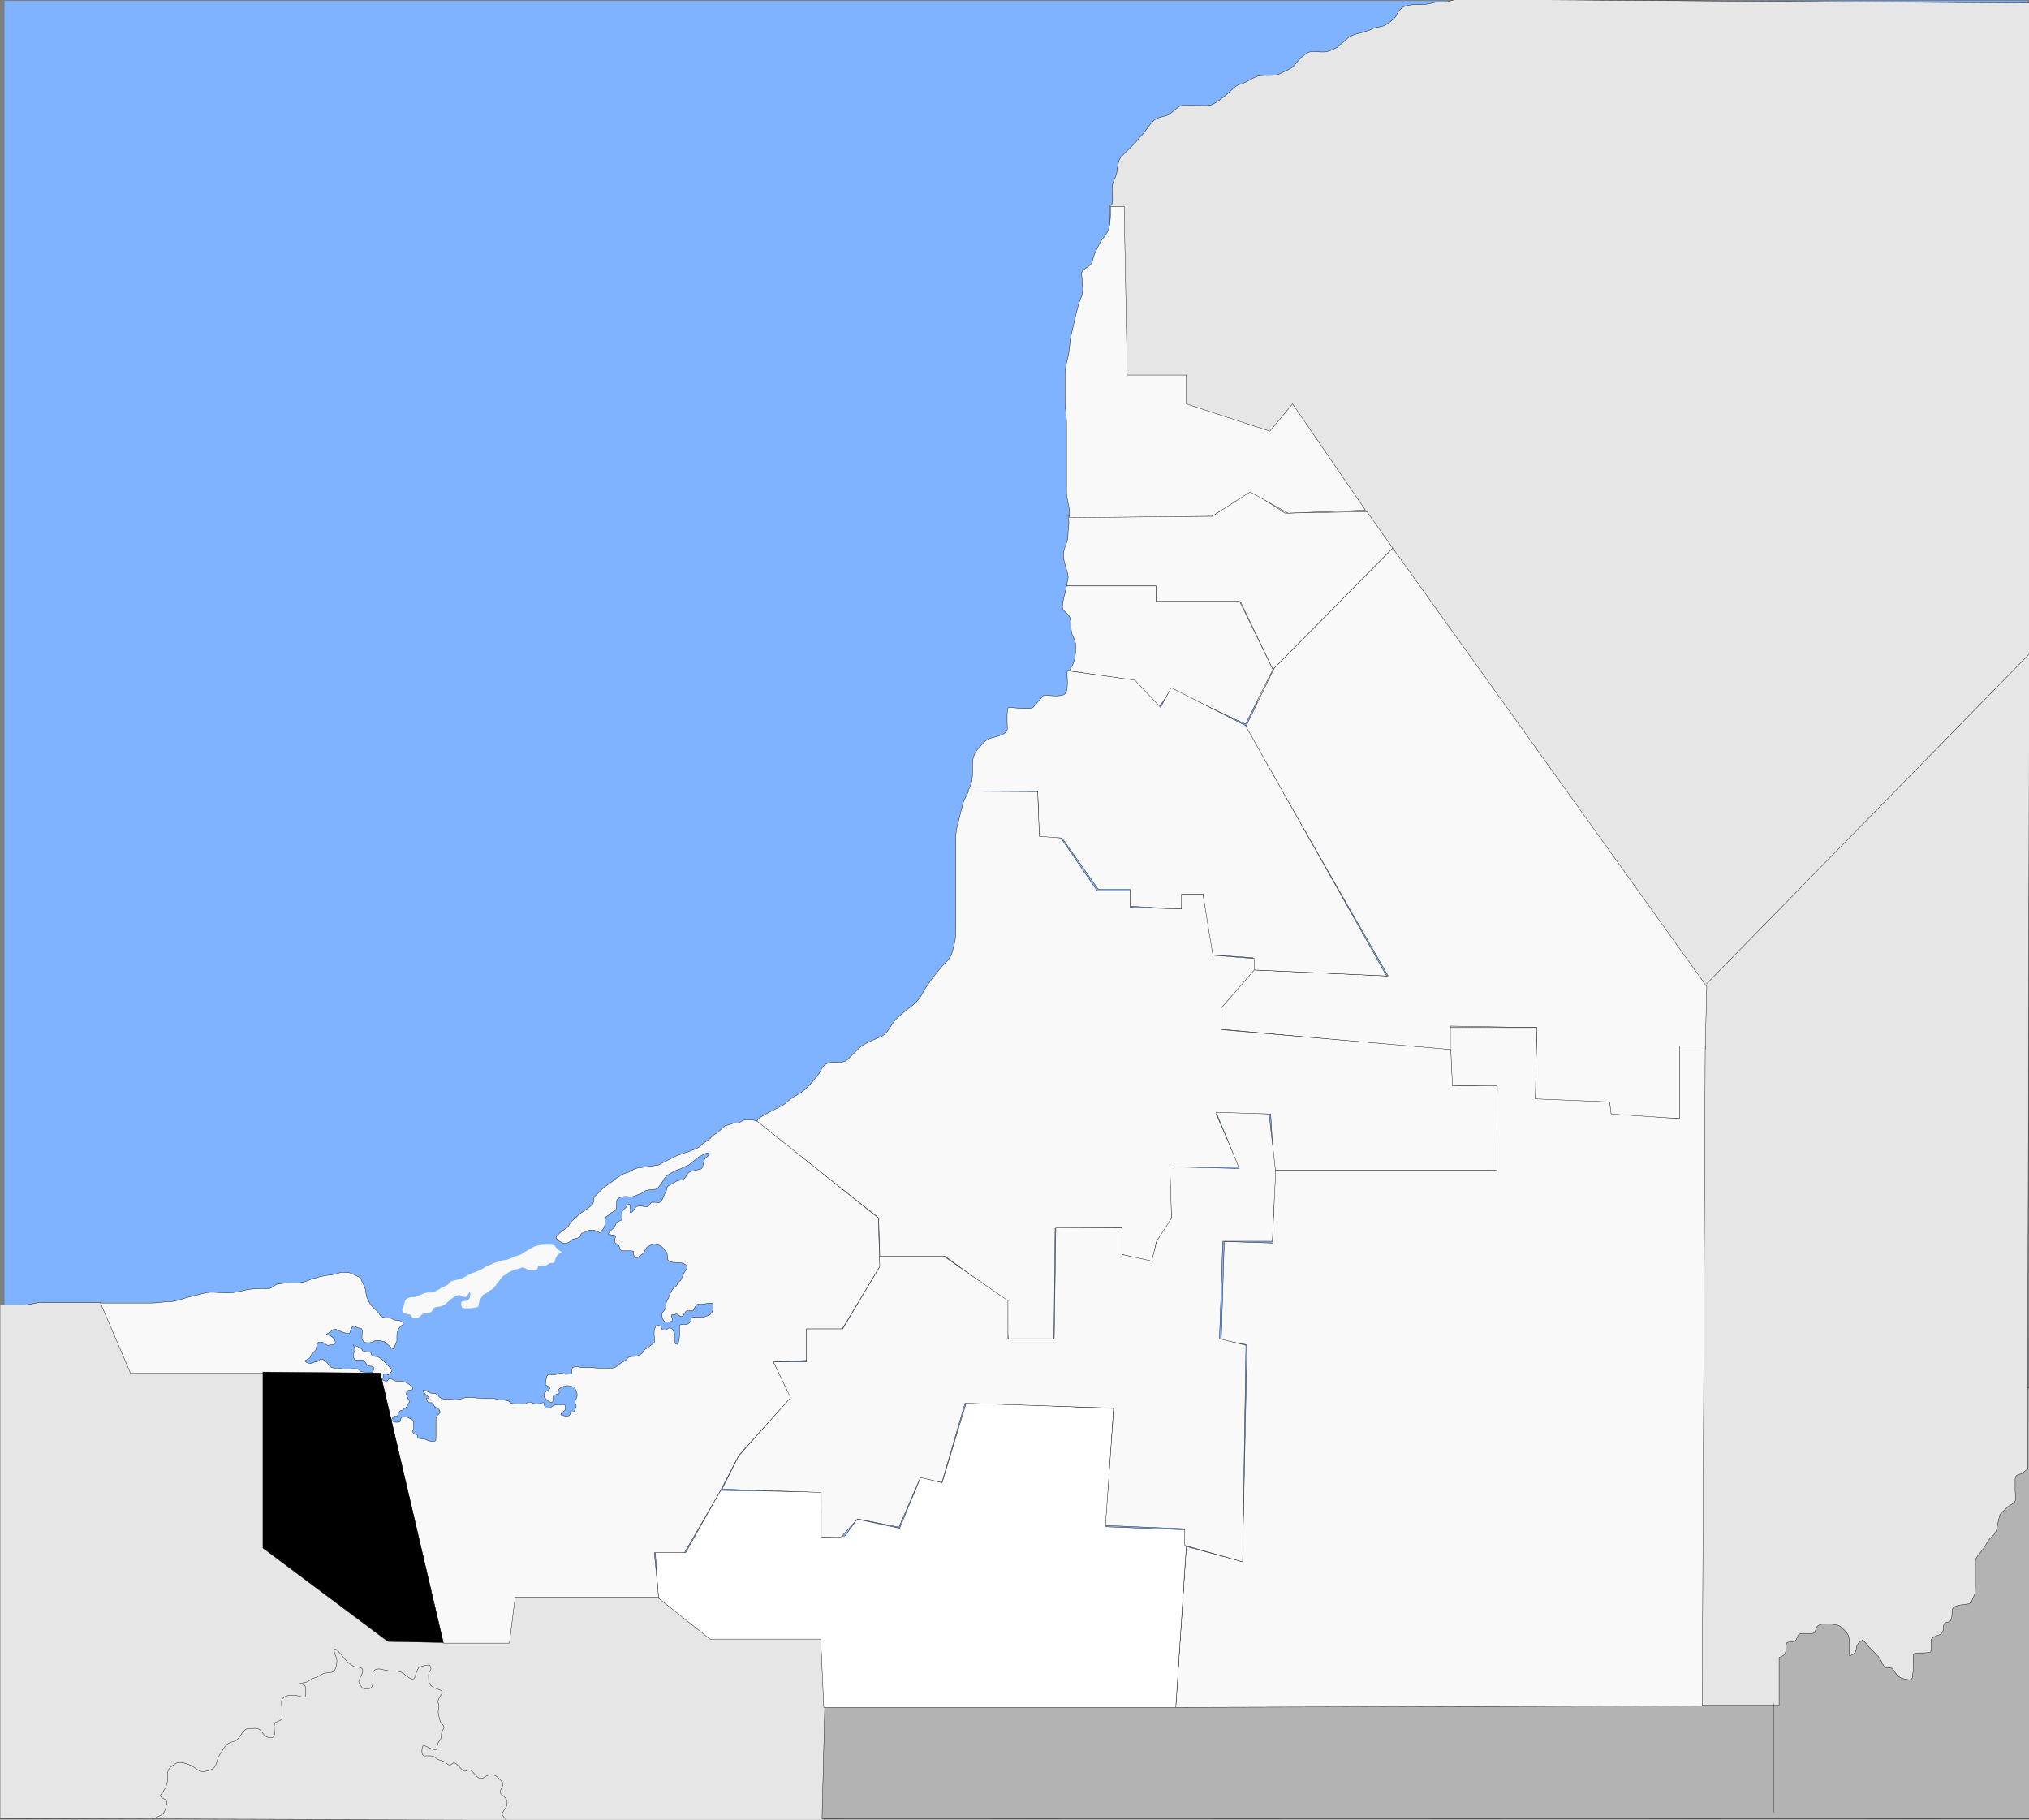 <?xml version="1.0" encoding="UTF-8" standalone="no"?>
<!-- Created with Inkscape (http://www.inkscape.org/) -->
<svg
   xmlns:dc="http://purl.org/dc/elements/1.1/"
   xmlns:cc="http://web.resource.org/cc/"
   xmlns:rdf="http://www.w3.org/1999/02/22-rdf-syntax-ns#"
   xmlns:svg="http://www.w3.org/2000/svg"
   xmlns="http://www.w3.org/2000/svg"
   xmlns:sodipodi="http://sodipodi.sourceforge.net/DTD/sodipodi-0.dtd"
   xmlns:inkscape="http://www.inkscape.org/namespaces/inkscape"
   width="1183.888"
   height="1061.52"
   id="svg2"
   sodipodi:version="0.32"
   inkscape:version="0.45.1"
   sodipodi:docbase="C:\Documents and Settings\Juan\Mis documentos\Mis imágenes\Wikipedia\mapas"
   sodipodi:docname="Municipios de Campeche.svg"
   inkscape:output_extension="org.inkscape.output.svg.inkscape"
   version="1.0">
  <rect width="100%" height="100%" fill="#808080" stroke="none"/>
  <defs
     id="defs4" />
  <sodipodi:namedview
     id="base"
     pagecolor="#ffffff"
     bordercolor="#666666"
     borderopacity="1.0"
     inkscape:pageopacity="0.0"
     inkscape:pageshadow="2"
     inkscape:zoom="0.4860954"
     inkscape:cx="591.94385"
     inkscape:cy="530.76001"
     inkscape:document-units="px"
     inkscape:current-layer="layer1"
     inkscape:window-width="1024"
     inkscape:window-height="712"
     inkscape:window-x="-4"
     inkscape:window-y="-4" />
  <g
     inkscape:label="Capa 1"
     inkscape:groupmode="layer"
     id="layer1"
     transform="translate(220.762,6.618)">
    <rect
       style="fill:#80b3ff;fill-opacity:1;stroke:none;stroke-width:1;stroke-linecap:round;stroke-miterlimit:4;stroke-dasharray:none;stroke-dashoffset:0;stroke-opacity:1"
       id="rect4819"
       width="1180.315"
       height="1058.007"
       x="-218.11"
       y="-6.057" />
    <path
       style="fill:#e6e6e6;fill-rule:evenodd;stroke:#000000;stroke-width:0.2;stroke-linecap:butt;stroke-linejoin:miter;stroke-opacity:1;stroke-miterlimit:4;stroke-dasharray:none"
       d="M 58.965,759.756 C 56.561,759.756 49.66,759.756 45.091,759.756 C 41.623,759.756 38.154,759.756 34.686,759.756 C 31.217,759.756 27.748,759.756 24.28,759.756 C 20.865,759.756 18.655,761.144 14.568,761.144 C 11.099,761.144 7.631,761.144 4.162,761.144 C 2.775,761.144 1.387,761.144 0,761.144 L 0,1060.826 L 480.741,1062.214 L 481.435,996.311 L 500.165,938.733 L 308.007,911.679 L 165.103,882.543 L 159.553,790.279 L 84.633,785.423 L 58.965,759.756 z "
       id="path2508"
       transform="translate(-220.762,-6.618)" />
    <path
       style="fill:#b3b3b3;fill-rule:evenodd;stroke:#000000;stroke-width:0.2;stroke-linecap:butt;stroke-linejoin:miter;stroke-miterlimit:4;stroke-dasharray:none;stroke-opacity:1"
       d="M 964.064,1054.27 L 964.969,800.057 L 882.159,912.066 L 790.765,936.746 L 260.958,968.158 L 258.9,1054.443 L 964.064,1054.27 z "
       id="path5414"
       sodipodi:nodetypes="ccccccc" />
    <path
       style="fill:none;fill-rule:evenodd;stroke:#000000;stroke-width:0;stroke-linecap:butt;stroke-linejoin:miter;stroke-miterlimit:4;stroke-dasharray:none;stroke-opacity:1"
       d="M 101.574,988.602 L 102.092,1012.448"
       id="path5418" />
    <path
       style="fill:#e6e6e6;fill-rule:evenodd;stroke:#000000;stroke-width:0.2;stroke-linecap:butt;stroke-linejoin:miter;stroke-opacity:1;stroke-miterlimit:4;stroke-dasharray:none"
       d="M 772.32,988.09 L 817.316,988.09 L 817.316,960.366 C 817.922,960.063 818.528,959.76 819.134,959.457 C 820.912,958.567 821.406,956.748 821.406,954.457 C 821.406,951.007 821.696,951.276 825.042,951.276 C 827.284,951.276 827.484,949.12 828.224,947.64 C 829.176,945.735 831.323,946.276 833.678,946.276 C 836.674,946.276 837.975,946.811 838.677,944.004 C 839.415,941.051 841.602,940.822 844.131,940.822 C 846.481,940.822 848.866,940.756 850.949,941.277 C 853.158,941.829 854.127,943.091 855.948,944.913 C 858.328,947.293 858.221,948.76 858.221,952.185 C 858.221,954.457 858.221,956.73 858.221,959.002 C 858.221,959.692 862.311,958.244 862.311,955.366 C 862.311,952.81 863.915,951.55 865.493,950.367 C 866.519,949.597 869.493,953.913 870.038,954.457 C 871.514,955.933 872.85,957.269 874.128,958.548 C 875.846,960.265 876.878,962.23 877.764,964.002 C 878.959,966.391 878.743,966.274 882.309,966.274 C 883.64,966.274 885.425,969.844 885.945,970.365 C 887.934,972.354 888.845,972.49 891.854,973.092 C 895.845,973.89 894.896,971.514 895.49,968.547 C 895.93,966.343 895.49,963.521 895.49,961.275 C 895.49,958.03 895.387,957.639 898.671,957.639 C 901.042,957.639 903.794,957.608 905.489,957.184 C 906.457,956.942 905.943,951.246 905.943,950.367 C 905.943,948.624 909.367,947.465 910.488,947.185 C 912.002,946.807 913.215,944.958 913.215,943.095 C 913.215,939.969 914.077,940.039 916.396,939.459 C 918.144,939.022 918.214,935.808 918.214,934.005 C 918.214,931.161 919.138,930.592 921.85,929.914 C 923.971,929.384 925.885,929.474 927.759,929.005 C 929.658,928.531 930.01,926.321 930.94,924.46 C 931.93,922.481 931.849,919.933 931.849,917.643 C 931.849,915.37 931.849,913.098 931.849,910.825 C 931.849,908.553 931.849,906.28 931.849,904.008 C 931.849,902.175 934.283,899.703 935.485,898.099 C 936.756,896.406 937.328,895.777 938.212,894.009 C 939.328,891.777 940.065,891.247 941.848,889.464 C 943.676,887.637 944.049,886.642 944.575,884.01 C 945.007,881.85 945.463,879.551 945.939,877.647 C 946.454,875.587 949.206,874.295 949.575,873.556 C 950.288,872.129 953.903,870.591 954.574,869.92 C 955.746,868.749 955.029,864.757 955.029,863.103 C 955.029,860.83 955.029,858.558 955.029,856.285 C 955.029,853.935 956.608,853.618 958.665,853.104 C 959.218,852.965 961.89,850.479 962.301,850.377 L 964.191,-4.835 L 652.805,-6.899 C 652.028,-7.093 651.251,-7.287 650.474,-7.482 C 647.431,-8.242 643.157,-7.482 639.984,-7.482 C 637.07,-7.482 634.157,-7.482 631.243,-7.482 C 629.507,-7.482 626.023,-6.177 624.249,-5.733 C 621.557,-5.06 618.199,-5.678 616.091,-5.151 C 613.913,-4.606 611.973,-3.985 608.515,-3.985 C 605.429,-3.985 602.745,-4 600.356,-3.402 C 596.649,-2.475 595.289,-0.261 593.946,2.425 C 592.876,4.565 589.595,6.562 588.118,7.67 C 586.17,9.132 582.754,8.895 580.542,10.001 C 578.347,11.099 574.734,12.182 571.8,12.915 C 569.082,13.595 566.796,14.423 565.39,15.829 C 563.933,17.286 562.185,18.452 560.728,19.908 C 559.074,21.562 555.55,22.951 553.735,23.405 C 551.193,24.04 547.628,23.405 544.993,23.405 C 541.916,23.405 539.037,26.447 537.417,28.067 C 535.186,30.298 534.399,32.199 532.172,33.312 C 529.807,34.495 528.187,35.305 526.345,36.226 C 523.362,37.717 520.395,37.391 517.02,37.391 C 513.379,37.391 512.173,38.067 510.027,39.14 C 507.456,40.425 505.73,41.817 502.451,42.636 C 499.954,43.261 496.469,47.414 494.293,49.047 C 491.829,50.894 489.926,52.687 486.717,54.292 C 484.631,55.335 480.886,54.874 477.975,54.874 C 475.061,54.874 472.147,54.874 469.234,54.874 C 467.161,54.874 463.518,58.579 462.24,59.537 C 460.398,60.919 457.795,61.376 455.83,61.868 C 452.897,62.601 450.633,65.494 449.42,67.113 C 447.941,69.084 446.934,70.763 445.34,72.357 C 443.56,74.138 442.762,75.519 441.261,77.02 C 439.539,78.741 438.19,80.09 436.599,81.682 C 434.813,83.467 433.524,84.334 432.519,86.344 C 431.306,88.77 431.27,92.508 430.771,94.503 C 430.035,97.448 429.175,97.974 428.44,100.913 C 427.805,103.454 428.44,107.02 428.44,109.654 C 428.44,112.616 428.042,112.384 426.692,113.734 L 427.664,231.944 L 657.676,696.591 L 772.32,988.09 z "
       id="path2500"
       sodipodi:nodetypes="cccsssssssssssssssssssssssssssssssssssssssssssscccssssssssssssssssssssssssssssssssssscccc" />
    <path
       style="fill:#f9f9f9;fill-rule:evenodd;stroke:#000000;stroke-width:0.2;stroke-linecap:butt;stroke-linejoin:miter;stroke-opacity:1;stroke-miterlimit:4;stroke-dasharray:none"
       d="M 995.855,575.543 L 812.617,319.719 L 743.571,389.65 L 726.753,424.173 L 809.962,569.347 L 731.179,565.806 L 711.704,588.821 L 711.704,600.329 L 846.255,612.722 L 846.255,598.558 L 896.712,599.443 L 895.827,642.818 L 939.202,642.818 L 939.202,650.785 L 979.921,652.556 L 979.921,610.951 L 994.969,611.836 L 995.855,575.543 z "
       id="path2454"
       transform="translate(-220.762,-6.618)" />
    <path
       style="fill:#f9f9f9;fill-rule:evenodd;stroke:#000000;stroke-width:0.2;stroke-linecap:butt;stroke-linejoin:miter;stroke-opacity:1;stroke-miterlimit:4;stroke-dasharray:none"
       d="M 623.184,301.13 L 707.278,301.13 L 729.408,286.081 L 749.768,299.359 L 797.569,298.474 L 812.617,319.719 L 742.686,390.535 L 724.097,351.586 L 674.526,351.586 L 674.526,341.849 L 622.299,341.849 C 622.594,340.374 622.889,338.898 623.184,337.423 C 623.76,334.54 620.528,328.807 620.528,324.145 C 620.528,318.615 623.184,317.302 623.184,311.752 C 623.184,307.707 624.32,305.674 623.184,301.13 z "
       id="path2456"
       transform="translate(-220.762,-6.618)" />
    <path
       style="fill:#f9f9f9;fill-rule:evenodd;stroke:#000000;stroke-width:0.2;stroke-linecap:butt;stroke-linejoin:miter;stroke-opacity:1;stroke-miterlimit:4;stroke-dasharray:none"
       d="M 647.969,120.548 L 655.936,120.548 L 657.707,218.806 L 692.23,218.806 L 692.23,235.625 L 740.916,251.558 L 754.194,235.625 L 796.684,297.589 L 751.538,299.359 L 729.408,286.966 L 707.278,301.13 L 624.069,302.015 C 624.069,300.835 624.069,299.654 624.069,298.474 C 624.069,295.63 622.299,291.356 622.299,286.966 C 622.299,282.54 622.299,278.114 622.299,273.688 C 622.299,269.262 622.299,264.836 622.299,260.41 C 622.299,255.689 622.299,250.968 622.299,246.247 C 622.299,242.186 621.413,237.363 621.413,232.969 C 621.413,228.543 621.413,224.117 621.413,219.691 C 621.413,214.437 622.244,211.94 623.184,208.183 C 624.381,203.393 623.891,200.043 624.954,195.79 C 625.773,192.517 626.62,188.242 627.61,184.283 C 628.8,179.523 629.656,175.764 631.151,172.775 C 632.545,169.985 631.151,162.698 631.151,159.497 C 631.151,156.474 636.414,156.148 637.347,152.415 C 638.636,147.261 640.174,144.991 641.773,141.793 C 643.232,138.875 646.112,136.829 647.084,132.941 C 648.048,129.087 647.969,124.957 647.969,120.548 z "
       id="path2458"
       transform="translate(-220.762,-6.618)" />
    <path
       style="fill:#f9f9f9;fill-rule:evenodd;stroke:#000000;stroke-width:0.2;stroke-linecap:butt;stroke-linejoin:miter;stroke-opacity:1;stroke-miterlimit:4;stroke-dasharray:none"
       d="M 624.069,391.42 L 660.362,396.732 L 676.296,412.665 L 683.378,402.043 L 726.753,422.403 L 742.686,390.535 L 723.212,350.701 L 674.526,350.701 L 674.526,341.849 L 622.299,341.849 C 622.299,344.091 618.504,353.988 620.528,356.012 C 623.86,359.345 624.954,359.225 624.954,365.75 C 624.954,371.607 627.61,372.169 627.61,376.372 C 627.61,381.322 627.574,384.411 625.839,387.88 C 625.249,389.06 624.389,390.14 624.069,391.42 z "
       id="path2460"
       transform="translate(-220.762,-6.618)" />
    <path
       style="fill:#f9f9f9;fill-rule:evenodd;stroke:#000000;stroke-width:0.2;stroke-linecap:butt;stroke-linejoin:miter;stroke-opacity:1;stroke-miterlimit:4;stroke-dasharray:none"
       d="M 564.76,461.352 L 605.48,461.352 L 606.365,488.793 L 619.643,488.793 L 640.888,518.89 L 659.477,518.89 L 659.477,528.627 L 689.574,530.398 L 689.574,521.545 L 701.967,521.545 L 706.393,556.954 L 731.179,558.724 L 731.179,565.806 L 809.077,569.347 L 726.753,423.288 L 683.378,401.158 L 677.181,412.665 L 662.133,396.732 L 624.069,391.42 C 620.877,388.229 624.605,401.507 621.413,404.699 C 619.272,406.84 612.087,405.584 609.02,405.584 C 608.735,405.584 603.183,412.307 602.824,412.665 C 601.315,414.174 591.069,412.665 588.661,412.665 C 587.081,412.665 587.776,423.598 587.776,425.058 C 587.776,428.467 580.909,429.873 578.924,430.369 C 574.388,431.503 573.281,434.241 570.957,436.566 C 568.753,438.77 567.416,441.901 567.416,446.303 C 567.416,452.24 567.921,456.083 564.76,461.352 z "
       id="path2462"
       transform="translate(-220.762,-6.618)" />
    <path
       style="fill:#f9f9f9;fill-rule:evenodd;stroke:#000000;stroke-width:0.2;stroke-linecap:butt;stroke-linejoin:miter;stroke-opacity:1;stroke-miterlimit:4;stroke-dasharray:none"
       d="M 994.969,610.066 L 993.199,995.13 L 686.033,996.015 L 692.23,902.183 L 724.982,911.035 L 727.638,784.451 L 712.589,781.796 L 714.36,724.257 L 742.686,725.142 L 743.571,682.653 L 872.811,682.653 L 873.696,633.966 L 847.14,633.081 L 846.255,611.836 L 846.255,599.443 L 896.712,599.443 L 895.827,641.048 L 939.202,642.818 L 940.087,649.9 L 979.921,652.556 L 979.921,610.066 L 994.969,610.066 z "
       id="path2464"
       transform="translate(-220.762,-6.618)" />
    <path
       style="fill:#ffffff;fill-rule:evenodd;stroke:#000000;stroke-width:0.2;stroke-linecap:butt;stroke-linejoin:miter;stroke-opacity:1;stroke-miterlimit:4;stroke-dasharray:none"
       d="M 686.033,996.015 L 480.666,996.015 L 478.895,956.181 L 414.276,956.181 L 384.179,932.28 L 382.408,905.724 L 400.112,905.724 L 420.472,869.431 L 478.895,870.316 L 479.781,896.872 L 493.059,895.987 L 500.14,886.25 L 524.926,891.561 L 537.319,861.464 L 549.712,865.005 L 563.875,818.089 L 649.74,821.63 L 645.314,890.676 L 692.23,892.446 L 692.23,901.298 L 686.033,996.015 z "
       id="path2466"
       transform="translate(-220.762,-6.618)" />
    <path
       style="fill:#f9f9f9;fill-rule:evenodd;stroke:#000000;stroke-width:0.2;stroke-linecap:butt;stroke-linejoin:miter;stroke-opacity:1;stroke-miterlimit:4;stroke-dasharray:none"
       d="M 565.17,461.58 C 564.606,462.709 564.484,462.954 563.807,464.307 C 562.341,467.24 562.09,467.768 561.08,471.807 C 560.568,473.854 559.651,477.523 559.035,479.988 C 558.245,483.146 557.671,485.024 557.671,489.532 C 557.671,493.168 557.671,496.804 557.671,500.44 C 557.671,504.076 557.671,507.712 557.671,511.348 C 557.671,515.211 557.671,519.075 557.671,522.938 C 557.671,526.347 557.671,529.755 557.671,533.164 C 557.671,536.573 557.671,539.982 557.671,543.39 C 557.671,547.439 557.096,549.781 556.308,552.935 C 555.278,557.055 554.46,558.873 551.535,561.798 C 548.805,564.528 546.48,567.402 544.036,570.66 C 542.551,572.641 539.669,576.668 538.582,578.841 C 536.966,582.075 534.906,584.666 531.765,587.022 C 528.945,589.137 526.133,591.29 522.902,594.522 C 520.451,596.973 519.073,600.396 516.766,602.703 C 514.245,605.224 513.276,604.788 509.267,606.793 C 506.321,608.266 503.381,609.27 501.086,611.565 C 499.163,613.488 497.024,615.628 494.95,617.701 C 492.732,619.919 490.841,619.746 486.087,619.746 C 482.831,619.746 480.676,621.025 479.27,623.837 C 477.518,627.34 476.16,628.211 473.816,631.336 C 471.981,633.782 468.047,637.288 464.953,638.835 C 461.387,640.618 459.827,642.509 457.454,644.289 C 455.114,646.044 441.774,651.554 441.774,653.834 C 441.774,654.061 441.774,654.288 441.774,654.515 L 512.676,710.419 L 513.357,732.917 L 551.535,732.917 L 586.986,758.823 L 588.35,782.684 L 614.938,782.003 L 615.62,716.555 L 654.651,716.358 L 654.651,731.784 L 672.005,736.605 L 674.898,724.071 L 683.575,712.502 L 683.575,680.685 L 723.105,680.685 L 709.607,649.832 L 741.423,649.832 L 743.352,682.613 L 873.51,682.613 L 873.51,633.442 L 847.479,633.442 L 846.515,612.231 L 712.499,600.661 L 712.499,588.128 L 731.782,565.952 L 731.782,559.203 L 707.678,557.275 L 701.894,521.602 L 689.36,521.602 L 689.36,530.279 L 659.471,529.315 L 659.471,519.674 L 640.189,519.674 L 618.978,488.821 L 606.444,487.857 L 605.48,461.825 L 565.17,461.58 z "
       id="path2468"
       transform="translate(-220.762,-6.618)" />
    <path
       style="fill:#f9f9f9;fill-rule:evenodd;stroke:#000000;stroke-width:0.2;stroke-linecap:butt;stroke-linejoin:miter;stroke-opacity:1;stroke-miterlimit:4;stroke-dasharray:none"
       d="M 512.922,732.748 L 512.922,739.497 L 491.711,775.171 L 470.5,775.171 L 470.5,794.453 L 451.217,794.453 L 460.859,815.664 L 430.97,849.409 L 421.329,868.692 L 479.177,870.62 L 479.177,896.652 L 490.747,896.652 L 500.388,886.047 L 524.492,890.867 L 537.026,861.943 L 549.56,864.836 L 563.057,818.557 L 649.83,821.449 L 645.009,889.903 L 691.288,891.831 L 691.288,901.473 L 725.033,911.114 L 726.961,784.812 L 711.535,780.955 L 713.463,724.071 L 742.387,724.071 L 744.316,683.577 L 740.459,649.832 L 709.607,648.868 L 723.105,681.649 L 682.611,680.685 L 683.575,710.573 L 674.898,724.071 L 672.005,735.641 L 654.651,731.784 L 654.651,716.358 L 616.085,716.358 L 615.121,780.955 L 588.125,780.955 L 588.125,758.78 L 550.524,732.748 L 512.922,732.748 z "
       id="path2470"
       transform="translate(-220.762,-6.618)" />
    <path
       style="fill:#f9f9f9;fill-rule:evenodd;stroke:#000000;stroke-width:0.2;stroke-linecap:butt;stroke-linejoin:miter;stroke-opacity:1;stroke-miterlimit:4;stroke-dasharray:none"
       d="M -59.385,742.607 C -57.742,742.33 -53.924,741.718 -51.39,741.718 C -49.909,741.718 -48.429,741.718 -46.948,741.718 C -45.218,741.718 -44.217,741.405 -43.098,741.126 C -41.662,740.766 -40.24,740.14 -39.249,739.644 C -38.176,739.108 -36.397,739.107 -35.103,738.459 C -33.975,737.895 -32.172,737.874 -30.957,737.571 C -29.588,737.228 -27.848,737.237 -26.811,736.978 C -25.647,736.687 -23.663,736.44 -22.369,735.793 C -21.394,735.305 -18.763,735.793 -17.631,735.793 C -15.926,735.793 -13.024,737.637 -11.709,738.163 C -10.078,738.816 -10.083,739.935 -9.34,741.422 C -8.528,743.046 -7.989,743.864 -7.563,745.569 C -7.323,746.529 -7.204,748.487 -6.971,749.421 C -6.637,750.757 -5.62,752.419 -4.898,753.865 C -4.413,754.834 -3.15,755.909 -2.529,756.531 C -1.428,757.632 -0.778,757.978 0.136,759.197 C 1.061,760.43 0.744,760.834 2.209,761.567 C 3.468,762.197 4.655,762.16 6.355,762.16 C 7.895,762.16 9.041,763.641 10.797,763.641 C 12.813,763.641 13.114,763.885 14.054,764.826 C 15.422,766.195 14.292,765.773 13.166,766.9 C 12.116,767.95 11.458,768.994 11.093,770.455 C 10.688,772.077 10.797,773.769 10.797,775.491 C 10.797,776.738 9.612,777.266 9.612,779.046 C 9.612,781.351 7.652,779.751 6.947,779.046 C 5.838,777.936 5.277,777.671 4.282,776.676 C 3.398,775.792 2.2,775.785 1.025,775.491 C -0.558,775.095 -1.526,775.286 -2.529,775.787 C -3.831,776.439 -4.274,776.676 -6.082,776.676 C -8.113,776.676 -8.565,776.45 -9.34,774.899 C -9.846,773.885 -9.34,771.301 -9.34,770.158 C -9.34,768.39 -10.264,768.085 -11.413,768.085 C -12.598,768.085 -12.969,766.696 -14.966,767.196 C -15.554,767.343 -16.544,770.649 -16.743,771.047 C -17.141,771.844 -20.676,770.561 -20.889,770.455 C -22.545,769.626 -23.439,769.977 -24.442,768.973 C -25.533,767.883 -28.122,770.401 -28.588,770.751 C -29.66,771.555 -31.44,771.667 -29.18,772.232 C -27.914,772.549 -26.994,773.235 -26.219,774.01 C -24.514,775.715 -24.867,777.861 -27.108,777.861 C -29.316,777.861 -29.323,778.903 -30.957,777.269 C -31.921,776.305 -32.829,776.38 -34.511,776.38 C -36.033,776.38 -36.028,779.192 -36.288,780.231 C -36.734,782.02 -39.074,782.789 -39.545,784.675 C -39.903,786.107 -41.291,786.289 -42.21,786.749 C -44.138,787.713 -40.29,788.822 -39.545,788.822 C -38.316,788.822 -37.711,787.637 -35.695,787.637 C -34.367,787.637 -34.885,785.84 -32.438,786.452 C -30.892,786.839 -29.247,789.129 -28.588,790.008 C -27.371,791.631 -25.452,791.489 -23.554,791.489 C -22.656,791.489 -20.838,792.081 -19.408,792.081 C -17.624,792.081 -16.191,791.785 -14.374,791.785 C -11.732,791.785 -11.919,791.871 -10.524,793.266 C -9.949,793.842 -6.805,793.859 -6.082,793.859 C -4.141,793.859 -3.351,794.777 -2.825,792.674 C -2.303,790.583 -3.149,790.304 -4.898,790.304 C -6.375,790.304 -7.414,788.527 -7.859,787.637 C -8.586,786.182 -11.466,786.749 -13.19,786.749 C -14.161,786.749 -14.67,784.534 -14.67,783.49 C -14.67,783.153 -13.486,781.379 -13.486,779.935 C -13.486,779.374 -16.159,776.968 -13.19,778.454 C -11.345,779.376 -9.787,779.928 -9.044,781.416 C -8.899,781.707 -4.813,782.199 -4.602,782.305 C -3.159,783.027 -5.168,784.675 -1.937,784.675 C 2.012,784.675 4.381,789.415 7.539,791.785 C 9.053,792.92 6.042,795.131 5.763,795.34 C 5.124,795.819 5.364,794.808 4.514,794.808 C 2.462,794.808 2.84,794.478 2.84,796.513 C 2.84,798.029 1.564,798.955 4.321,798.955 C 6.329,798.955 4.755,798.972 6.042,798.006 C 7.403,796.985 8.006,798.092 9.02,798.599 C 10.282,799.23 11.474,799.191 13.166,799.191 C 15.106,799.191 17.21,800.374 18.792,801.561 C 19.834,802.343 20.917,804.228 18.792,804.228 C 14.999,804.228 16.424,808.08 17.608,809.856 C 18.551,811.272 17.782,811.878 17.016,813.412 C 16.623,814.197 15.172,814.959 14.646,815.485 C 13.576,816.557 13.331,815.75 12.187,816.894 C 10.752,818.33 12.485,819.47 9.728,819.47 C 6.847,820.85 7.223,823.153 10.853,823.085 C 14.463,823.085 11.826,821.675 13.758,820.225 C 15.349,819.031 17.538,820.487 18.792,821.114 C 19.998,821.717 20.569,822.499 20.569,824.077 C 20.569,826.001 20.819,826.538 20.273,827.632 C 19.293,829.593 21.746,830.146 22.642,830.594 C 23.179,830.863 22.356,832.226 22.938,832.372 C 24.653,832.801 26.271,832.409 27.38,832.964 C 28.632,833.59 29.432,834.149 31.23,834.149 C 33.426,834.149 33.599,834.308 33.599,832.076 C 33.599,830.397 33.599,828.718 33.599,827.039 C 33.599,825.558 33.599,824.077 33.599,822.595 C 33.599,820.44 33.621,819.907 34.783,818.744 C 36.079,817.448 36.404,817.543 35.672,816.078 C 35.061,814.856 33.517,814.515 32.71,813.708 C 31.172,812.168 33.268,811.634 30.045,811.634 C 28.572,811.634 28.068,809.646 27.972,809.264 C 27.893,808.947 31.21,809.106 28.564,807.783 C 27.664,807.332 27.082,806.003 26.492,805.413 C 24.705,803.626 27.652,804.432 28.564,805.116 C 29.47,805.796 31.444,806.301 32.414,806.301 C 34.355,806.301 34.441,807.144 35.672,808.375 C 36.906,809.61 38.207,809.56 40.113,809.56 C 41.781,809.56 43.143,809.856 44.852,809.856 C 46.551,809.856 47.773,809.728 48.701,809.264 C 49.675,808.777 51.425,808.671 52.551,808.671 C 53.297,808.298 57.398,808.968 58.473,808.968 C 60.198,808.968 61.509,809.264 63.211,809.264 C 64.692,809.264 66.173,809.264 67.653,809.264 C 68.941,809.264 69.951,810.153 71.503,810.153 C 72.953,810.153 73.832,810.069 75.353,810.449 C 76.777,810.805 76.582,812.227 79.202,812.227 C 80.754,812.227 82.517,812.241 83.644,812.523 C 83.836,812.571 84.039,812.523 84.237,812.523 C 86.631,812.523 85.877,811.816 87.79,811.338 C 89.305,810.959 90.672,812.523 92.528,812.523 C 93.526,812.523 94.872,811.634 96.674,811.634 C 96.981,811.634 96.397,814.893 98.451,814.893 C 100.692,814.893 100.658,814.085 102.004,813.412 C 103.329,812.749 104.539,812.819 106.15,812.819 C 107.85,812.819 109.111,812.07 109.111,814.3 C 109.111,816.975 108.644,815.952 107.038,817.559 C 105.532,819.066 107.326,819.038 108.519,819.337 C 110.456,819.821 111.687,819.4 112.073,817.855 C 112.233,817.214 114.347,817.344 114.738,815.782 C 115.069,814.456 116.047,814.254 115.034,812.227 C 114.328,810.814 115.652,809.16 115.922,808.079 C 116.345,806.386 115.308,805.028 115.034,803.931 C 114.621,802.278 113.519,802.368 111.48,801.858 C 109.779,801.432 108.038,802.098 106.742,802.746 C 105.033,803.602 105.113,803.928 105.558,805.709 C 105.794,806.654 102.998,806.989 102.596,807.19 C 101.419,807.779 102.639,810.11 101.708,811.042 C 100.525,812.225 98.222,809.924 97.858,809.56 C 96.755,808.456 96.674,808.355 96.674,806.301 C 96.674,805.734 99.464,804.102 99.931,803.635 C 100.804,802.762 98.114,801.541 97.562,801.265 C 97.291,801.13 98.058,797.208 98.155,796.821 C 98.703,794.626 99.776,795.34 102.3,795.34 C 104.116,795.34 104.964,794.451 106.742,794.451 C 107.795,794.451 108.791,795.42 110.296,795.044 C 112.295,794.544 112.961,795.833 112.961,793.266 C 112.961,791.198 113.2,791.059 115.034,790.6 C 115.553,790.47 118.409,791.193 119.476,791.193 C 120.956,791.193 122.437,791.193 123.918,791.193 C 125.615,791.193 127.476,791.489 129.248,791.489 C 130.729,791.489 132.209,791.489 133.69,791.489 C 135.472,791.489 136.958,791.631 138.428,790.896 C 139.63,790.295 140.654,788.894 141.981,788.23 C 143.63,787.405 144.215,787.226 145.239,785.86 C 146.064,784.759 147.543,784.675 149.089,784.675 C 151.13,784.675 151.586,784.166 152.938,783.49 C 154.496,782.711 154.231,781.9 155.307,780.824 C 156.081,780.05 157.495,779.524 158.269,778.75 C 159.256,777.762 160.127,777.483 160.934,776.676 C 161.376,776.233 160.934,772.936 160.934,772.232 C 160.934,770.52 160.821,769.198 161.526,767.788 C 162.374,766.092 162.839,766.24 164.487,766.9 C 165.814,767.431 164.411,769.27 166.856,769.27 C 169.075,769.27 168.279,768.085 170.114,768.085 C 171.736,768.085 172.159,770.104 172.779,771.344 C 173.393,772.573 173.075,774.414 173.075,775.787 C 173.075,777.202 173.157,777.565 174.556,777.565 C 174.556,779.289 175.74,774.253 175.74,772.529 C 175.74,771.047 175.74,769.566 175.74,768.085 C 175.74,765.814 176.301,766.011 178.405,766.011 C 180.69,766.011 180.634,765.855 181.959,764.53 C 183.45,763.038 181.116,761.863 184.032,761.863 C 185.512,761.863 186.993,761.863 188.474,761.863 C 190.295,761.863 190.632,761.323 192.027,760.975 C 193.759,760.541 194.142,759.437 194.988,758.308 C 195.568,757.536 195.285,754.921 195.285,753.865 C 195.285,753.071 191.376,753.805 191.139,753.865 C 189.55,754.262 188.176,754.161 186.401,754.161 C 185.356,754.161 184.129,757.03 184.032,757.42 C 183.788,758.393 181.15,758.012 180.182,758.012 C 179.296,758.012 178.374,759.852 178.109,760.382 C 177.452,761.696 176.206,761.441 175.444,760.678 C 174.009,759.243 173.328,760.382 171.298,760.382 C 170.11,760.382 171.883,762.784 171.594,763.937 C 171.457,764.488 167.79,764.53 167.745,764.53 C 166.123,764.53 165.376,761.294 165.376,760.086 C 165.376,759.384 167.107,757.511 167.448,756.827 C 167.91,755.904 167.883,753.607 168.041,752.976 C 168.204,752.324 169.268,751.027 169.521,750.013 C 169.916,748.432 170.661,747.437 171.298,746.162 C 171.91,744.938 172.516,744.368 173.667,743.792 C 174.235,743.508 174.618,741.391 175.74,740.829 C 176.699,740.35 177.144,738.613 177.517,737.867 C 178.245,736.41 178.734,735.157 179.59,734.016 C 180.781,732.427 179.513,731.163 178.701,730.757 C 177.407,730.11 176.398,729.868 174.556,729.868 C 172.66,729.868 171.208,729.823 170.114,729.275 C 168.854,728.645 168.633,727.925 168.633,726.313 C 168.633,724.37 168.362,723.968 167.448,723.054 C 166.372,721.978 166.132,720.915 164.487,720.092 C 163.048,719.372 161.87,719.203 160.341,719.203 C 159.665,719.203 157.528,720.462 157.084,720.684 C 156.106,721.173 155.544,723.134 154.715,724.239 C 153.953,725.256 152.755,725.608 151.754,726.609 C 150.39,727.974 149.416,727.03 149.089,725.72 C 148.606,723.789 149.765,723.054 147.312,723.054 C 145.831,723.054 144.351,723.054 142.87,723.054 C 141.152,723.054 140.805,721.604 140.501,720.388 C 140.359,719.822 138.481,718.664 138.132,718.314 C 137.471,717.653 138.226,715.568 138.428,714.759 C 138.691,713.706 134.83,713.624 134.578,713.574 C 133.177,713.294 136.528,710.407 136.651,710.315 C 137.706,709.524 138.462,708.106 138.724,707.056 C 138.977,706.046 141.103,705.642 141.981,704.983 C 142.363,704.696 141.981,701.126 141.981,700.539 C 141.981,700.036 144.081,698.142 144.351,697.873 C 145.554,696.669 144.992,695.663 146.72,696.095 C 147.007,696.167 147.016,699.846 147.016,700.539 C 147.016,702.035 149.673,698.481 149.681,698.465 C 150.387,697.052 150.747,696.984 152.642,696.984 C 154.346,696.984 155.28,697.28 156.788,697.28 C 157.88,697.28 158.68,695.387 159.157,694.91 C 159.599,694.467 162.895,694.91 163.599,694.91 C 164.688,694.91 165.483,693.509 165.968,692.54 C 166.637,691.201 167.008,689.866 167.448,688.985 C 167.511,688.86 167.646,688.787 167.745,688.689 C 168.889,686.4 167.499,685.997 169.818,684.837 C 171.388,684.052 172.661,683.119 173.963,682.467 C 175.625,681.636 177.333,682.059 178.701,680.69 C 179.606,679.785 179.976,678.526 180.774,677.727 C 181.68,676.821 182.985,676.582 184.328,676.246 C 185.642,675.917 187.013,675.649 188.177,675.357 C 189.048,675.14 189.484,673.091 189.658,672.395 C 190.137,670.477 189.76,670.219 190.843,669.136 C 191.808,668.17 192.551,667.927 192.915,666.47 C 193.364,664.674 188.831,667.328 188.77,667.358 C 187.244,668.122 186.44,668.504 185.512,669.432 C 184.534,670.411 183.163,671.19 182.255,672.099 C 181.15,673.204 179.598,673.576 178.405,674.172 C 176.97,674.89 176.278,675.297 174.852,675.654 C 173.513,675.988 172.307,676.926 171.298,677.431 C 169.81,678.175 168.801,678.744 168.041,679.505 C 167.047,680.499 166.697,681.009 165.968,682.467 C 165.573,683.258 164.374,684.791 163.895,685.43 C 163.12,686.464 162.528,687.207 160.934,687.207 C 159.07,687.207 158.021,687.417 156.492,687.8 C 154.676,688.254 154.049,689.522 152.642,689.874 C 151.2,690.234 150.303,690.977 148.792,691.355 C 147.501,691.678 145.689,691.355 144.351,691.355 C 142.471,691.355 141.747,691.62 140.501,692.244 C 138.963,693.013 139.02,693.543 139.02,695.503 C 139.02,697.216 138.941,698.326 138.428,699.354 C 138.103,700.003 135.845,700.527 135.171,701.428 C 134.351,702.521 133.235,702.772 132.505,703.501 C 132.208,703.799 132.274,707.389 132.209,707.649 C 131.879,708.969 131.556,710.08 130.729,710.908 C 129.115,712.522 130.755,713.291 127.767,711.797 C 126.287,711.056 125.339,710.908 123.325,710.908 C 123.254,710.908 120.809,712.13 119.772,712.389 C 118.437,712.723 118.03,713.435 117.699,714.759 C 117.459,715.721 113.45,716.047 112.961,716.537 C 111.626,717.873 111.243,718.225 109.704,718.61 C 107.958,719.047 106.994,718.144 106.15,717.722 C 104.802,717.047 104.348,716.487 103.781,715.352 C 103.497,714.784 105.641,712.899 105.854,712.685 C 106.836,711.703 108.334,710.824 109.407,710.019 C 110.476,709.217 110.948,708.715 111.48,707.649 C 112.057,706.496 113.693,704.804 115.034,703.798 C 116.434,702.747 116.838,701.903 118.883,700.539 C 121.043,699.098 122.139,698.467 124.51,696.391 C 125.48,695.542 125.694,694.271 125.694,692.836 C 125.694,691.469 127.6,690.042 128.36,689.281 C 129.424,688.216 130.028,687.612 131.025,686.615 C 131.927,685.712 133.267,685.007 134.282,684.245 C 135.663,683.209 137.16,682.255 138.132,681.282 C 139.122,680.292 140.124,680.179 141.093,679.209 C 141.722,678.58 144.252,677.678 145.239,677.431 C 146.551,677.103 147.585,676.257 148.792,675.654 C 149.989,675.055 151.82,674.469 153.234,674.469 C 154.943,674.469 156.298,673.876 157.972,673.876 C 159.659,673.876 160.648,673.284 162.118,673.284 C 163.477,673.284 165.386,671.945 166.264,671.506 C 167.617,670.829 169.095,670.09 170.41,669.432 C 171.812,668.731 172.93,668.171 173.963,667.655 C 175.412,666.93 176.865,666.796 178.109,666.173 C 179.314,665.571 180.644,665.498 181.663,664.988 C 183.052,664.293 184.855,663.836 186.105,663.211 C 187.326,662.6 188.566,661.142 189.362,660.545 C 190.931,659.368 191.932,658.838 193.212,657.878 C 194.265,657.088 194.944,655.731 195.94,655.233 C 197.524,654.441 198.022,654.039 198.901,653.159 C 200.009,652.051 201.355,651.367 202.455,649.901 C 204.585,649.981 205.989,648.591 208.106,648.591 C 209.805,648.591 210.641,648.478 211.958,647.49 C 213.084,646.646 213.811,646.665 215.534,646.665 C 216.94,646.665 218.351,646.682 219.385,646.94 C 220.238,647.154 220.419,647.182 221.036,647.49 L 291.734,703.884 L 292.56,732.219 L 270.696,768.567 L 249.765,768.567 L 249.765,786.986 L 230.509,787.823 L 240.555,808.754 L 210.415,842.244 L 199.531,863.175 L 178.6,899.176 L 161.018,899.176 L 163.53,925.13 L 79.806,925.13 L 76.457,951.922 L 37.944,951.922 L 1.106,794.521 L -68.385,794.521 L -144.573,794.521 L -162.155,753.497 C -160.76,753.497 -159.365,753.497 -157.969,753.497 C -153.783,753.497 -149.597,753.497 -145.411,753.497 C -141.224,753.497 -137.038,753.497 -132.852,753.497 C -128.035,753.497 -125.394,752.659 -121.131,752.659 C -118.317,752.659 -113.941,750.862 -111.084,750.148 C -107.703,749.302 -104.256,748.441 -101.037,747.636 C -97.386,746.723 -92.264,747.636 -88.479,747.636 C -84.183,747.636 -80.878,746.782 -77.594,745.961 C -74.197,745.112 -70.275,745.124 -65.873,745.124 C -62.359,745.124 -63.546,745.241 -59.385,742.607 z "
       id="path2486"
       sodipodi:nodetypes="cssssssssssssssssssssssssssssssssssssssssssssssssssssssssssssssssssssssssssssssccsssssssssssssssssssssssscsssssssssssssssssssssssssssssssssssssssssssssssssssssssscsssssssssssssssssssssssssssssssssssssssssssssssssssssssssscssssssssssssssssssssssssssssssssssssssssssssssssssssssssssssssssssssssccccccccccccccccccccsssssssssc" />
    <path
       style="fill:#f9f9f9;fill-rule:evenodd;stroke:#000000;stroke-width:0;stroke-linecap:butt;stroke-linejoin:miter;stroke-opacity:1;stroke-miterlimit:4;stroke-dasharray:none"
       d="M 26.492,747.939 C 26.717,747.714 22.255,750.013 20.865,750.013 C 18.783,750.013 17.816,750.153 16.423,751.198 C 15.452,751.927 15.209,753.688 14.943,754.753 C 14.525,756.426 13.602,756.501 14.054,758.308 C 14.296,759.275 16.532,760.086 17.608,760.086 C 20.074,760.086 18.528,762.16 20.569,762.16 C 22.382,762.16 23.477,762.213 24.419,761.271 C 25.377,760.312 25.84,759.493 27.38,759.493 C 29.287,759.493 30.034,759.505 30.934,758.605 C 32.285,757.252 31.536,756.454 33.599,755.938 C 35.384,755.492 36.162,755.693 37.448,755.05 C 38.972,754.287 39.276,754.11 40.41,752.976 C 41.646,751.739 42.231,751.387 43.667,750.309 C 44.969,749.332 45.389,749.195 47.221,748.828 C 47.623,748.748 49.094,750.013 50.478,750.013 C 51.629,750.013 52.489,748.001 53.143,747.347 C 53.981,746.509 53.673,749.842 53.143,750.902 C 52.414,752.36 50.783,752.383 49.293,752.383 C 47.837,752.383 48.508,755.166 48.701,755.938 C 48.938,756.886 52.63,756.531 53.439,756.531 C 54.646,756.531 56.736,756.151 57.585,755.938 C 58.919,755.605 58.451,753.317 59.066,752.087 C 59.82,750.577 60.393,749.823 61.139,748.828 C 61.66,748.132 63.521,747.63 64.1,747.051 C 65.324,745.826 66.148,745.891 67.357,744.681 C 68.61,743.427 69.059,742.089 70.022,741.126 C 70.924,740.224 71.566,738.989 72.391,738.163 C 73.224,737.33 74.263,737.18 75.353,736.089 C 76.08,735.362 78.071,734.73 78.906,734.312 C 80.314,733.607 81.897,733.705 83.052,733.127 C 84.701,732.302 84.874,732.853 86.606,733.719 C 87.73,734.282 89.221,734.312 90.751,734.312 C 92.986,734.312 92.711,733.878 93.12,732.238 C 93.332,731.389 96.411,731.646 97.266,731.646 C 99.09,731.646 98.864,730.164 100.82,730.164 C 102.85,730.164 102.778,729.736 103.189,728.09 C 103.52,726.763 104.411,725.682 105.262,724.832 C 106.235,723.858 108.024,724.14 105.854,723.054 C 104.669,722.461 103.615,721.056 102.893,720.092 C 102.355,719.374 98.753,719.499 97.858,719.499 C 96.444,719.499 94.679,719.554 93.713,719.795 C 91.817,720.269 91.667,720.226 90.159,720.98 C 88.798,721.661 87.75,722.482 86.606,723.054 C 85.215,723.75 84.283,724.427 83.348,725.128 C 82.664,725.641 80.475,725.973 79.795,726.313 C 78.533,726.944 77.17,727.33 76.241,727.794 C 74.981,728.425 73.627,728.374 72.391,728.683 C 70.939,729.046 69.818,729.549 68.542,729.868 C 67.343,730.168 65.965,730.861 64.988,731.349 C 63.462,732.113 63.033,731.928 61.435,733.127 C 60.551,733.79 59.258,734.216 57.881,734.904 C 56.542,735.574 55.112,735.845 54.031,736.386 C 52.717,737.043 52.19,737.455 50.774,738.163 C 49.392,738.854 48.664,739.283 47.221,739.644 C 46.022,739.944 44.407,740.274 43.371,740.533 C 42.088,740.854 41.374,741.938 40.706,742.607 C 39.984,743.328 38.575,743.88 37.744,744.088 C 36.734,744.341 35.935,745.578 34.783,745.866 C 33.168,746.27 33.574,747.347 31.526,747.347 C 29.692,747.347 28.223,747.247 26.492,747.939 z "
       id="path2488" />
    <path
       style="fill:#000000;fill-rule:evenodd;stroke:#000000;stroke-width:0.2;stroke-linecap:butt;stroke-linejoin:miter;stroke-opacity:1;stroke-miterlimit:4;stroke-dasharray:none"
       d="M 153.406,800.35 L 153.406,903.043 L 226.305,957.559 L 258.634,958.193 L 221.868,800.984 L 153.406,800.35 z "
       id="path2494"
       transform="translate(-220.762,-6.618)" />
    <path
       style="fill:none;fill-rule:evenodd;stroke:#000000;stroke-width:0.2;stroke-linecap:butt;stroke-linejoin:miter;stroke-opacity:1;stroke-miterlimit:4;stroke-dasharray:none"
       d="M 995.689,573.961 L 1184.953,380.584"
       id="path2506"
       transform="translate(-220.762,-6.618)" />
    <path
       style="fill:none;fill-rule:evenodd;stroke:#000000;stroke-width:0.2;stroke-linecap:butt;stroke-linejoin:miter;stroke-opacity:1;stroke-miterlimit:4;stroke-dasharray:none"
       d="M 1034.776,993.632 L 1034.776,1057.406"
       id="path3479"
       transform="translate(-220.762,-6.618)" />
    <path
       style="fill:none;fill-rule:evenodd;stroke:#000000;stroke-width:0.2;stroke-linecap:butt;stroke-linejoin:miter;stroke-opacity:1;stroke-miterlimit:4;stroke-dasharray:none"
       d="M 297.386,1063.29 C 295.994,1061.922 293.987,1060.474 292.961,1058.422 C 292.604,1057.708 295.357,1054.592 295.616,1053.554 C 296.33,1050.7 295.831,1049.786 294.289,1048.244 C 292.209,1046.164 291.036,1046.341 292.518,1043.376 C 293.739,1040.934 294.186,1040.618 292.076,1038.508 C 290.343,1036.775 289.796,1035.947 287.65,1035.41 C 284.943,1034.733 283.427,1036.416 281.897,1037.18 C 279.509,1038.375 277.993,1035.931 277.03,1034.968 C 274.937,1032.876 274.48,1031.817 271.719,1033.197 C 270.241,1033.936 267.184,1029.381 265.966,1028.772 C 262.975,1027.277 263.787,1031.903 260.213,1028.33 C 258.695,1026.811 256.003,1027.218 254.46,1025.674 C 252.633,1023.847 250.544,1024.347 247.822,1024.347 C 245.461,1024.347 246.279,1019.898 246.494,1019.036 C 246.972,1017.127 250.338,1019.886 252.247,1020.364 C 255.221,1021.107 254.576,1020.784 255.345,1017.709 C 256.087,1014.742 257.558,1015.736 257.558,1011.956 C 257.558,1007.995 261.025,1008.784 257.558,1005.317 C 256.549,1004.308 256.177,1001.514 255.788,999.565 C 255.25,996.874 256.859,995.955 255.788,993.812 C 254.717,991.67 257.75,988.617 258,987.616 C 258.467,985.75 254.853,985.378 253.132,984.518 C 250.071,982.988 250.035,980.478 250.035,977.438 C 250.035,974.127 252.508,974.862 250.92,971.685 C 250.299,970.443 244.822,972.545 244.724,972.57 C 243.776,972.807 242.215,977.739 242.069,978.323 C 241.322,981.311 236.782,977.461 236.316,976.995 C 234.532,975.211 232.26,974.782 229.678,974.782 C 226.808,974.782 225.261,974.453 223.04,973.897 C 220.317,973.217 218.229,973.67 217.729,975.667 C 217.152,977.977 217.739,981.381 217.287,983.191 C 216.573,986.046 212.767,985.356 211.976,984.961 C 210.657,984.301 210.206,982.601 209.321,981.42 C 208.906,980.867 211.338,976.451 211.534,975.667 C 212.239,972.846 210.219,972.57 207.993,972.57 C 206.553,972.57 203.44,970.229 202.683,969.472 C 200.531,967.32 199.691,965.594 197.372,963.276 C 193.766,959.67 195.032,964.349 196.045,966.374 C 197.409,969.103 195.803,974.139 194.717,975.225 C 194.342,975.6 189.167,976.009 188.964,976.11 C 186.727,977.229 185.892,978.206 183.654,978.765 C 180.794,979.48 180.927,980.774 178.343,981.42 C 175.701,982.081 173.21,981.797 177.016,982.748 C 179.01,983.247 178.343,987.189 178.343,988.944 C 178.343,991.156 173.918,988.944 171.705,988.944 C 167.412,988.944 166.501,989.28 164.625,991.156 C 163.822,991.959 164.625,997.937 164.625,999.122 C 164.625,1004.041 164.334,1003.029 160.642,1004.875 C 159.593,1005.399 160.199,1009.947 160.199,1011.071 C 160.199,1014.591 156.82,1013.806 155.774,1013.283 C 153.699,1012.246 152.62,1009.812 151.348,1008.858 C 149.908,1007.777 146.568,1008.415 144.71,1008.415 C 142.63,1008.415 140.452,1012.322 139.4,1013.726 C 137.5,1016.259 135.687,1015.803 133.647,1016.824 C 130.995,1018.15 129.923,1021.347 128.336,1023.462 C 126.805,1025.503 126.564,1028.334 125.681,1030.1 C 124.609,1032.244 122.387,1032.693 120.371,1033.197 C 117.196,1033.991 115.786,1032.857 113.29,1030.985 C 111.413,1029.577 108.233,1028.725 106.652,1028.33 C 103.461,1027.532 101.773,1029.223 100.014,1030.542 C 97.869,1032.151 97.801,1033.366 97.801,1036.295 C 97.801,1038.806 97.58,1040.72 96.916,1042.048 C 95.746,1044.389 95.018,1045.717 93.818,1046.916 C 92.56,1048.175 96.299,1049.705 96.916,1050.014 C 98.214,1050.663 96.195,1056.324 96.031,1056.652 C 94.847,1059.021 92.956,1059.296 91.163,1060.192 C 88.778,1061.385 89.215,1060.462 88.508,1063.29"
       id="path3509"
       transform="translate(-220.762,-6.618)" />
  </g>
</svg>
